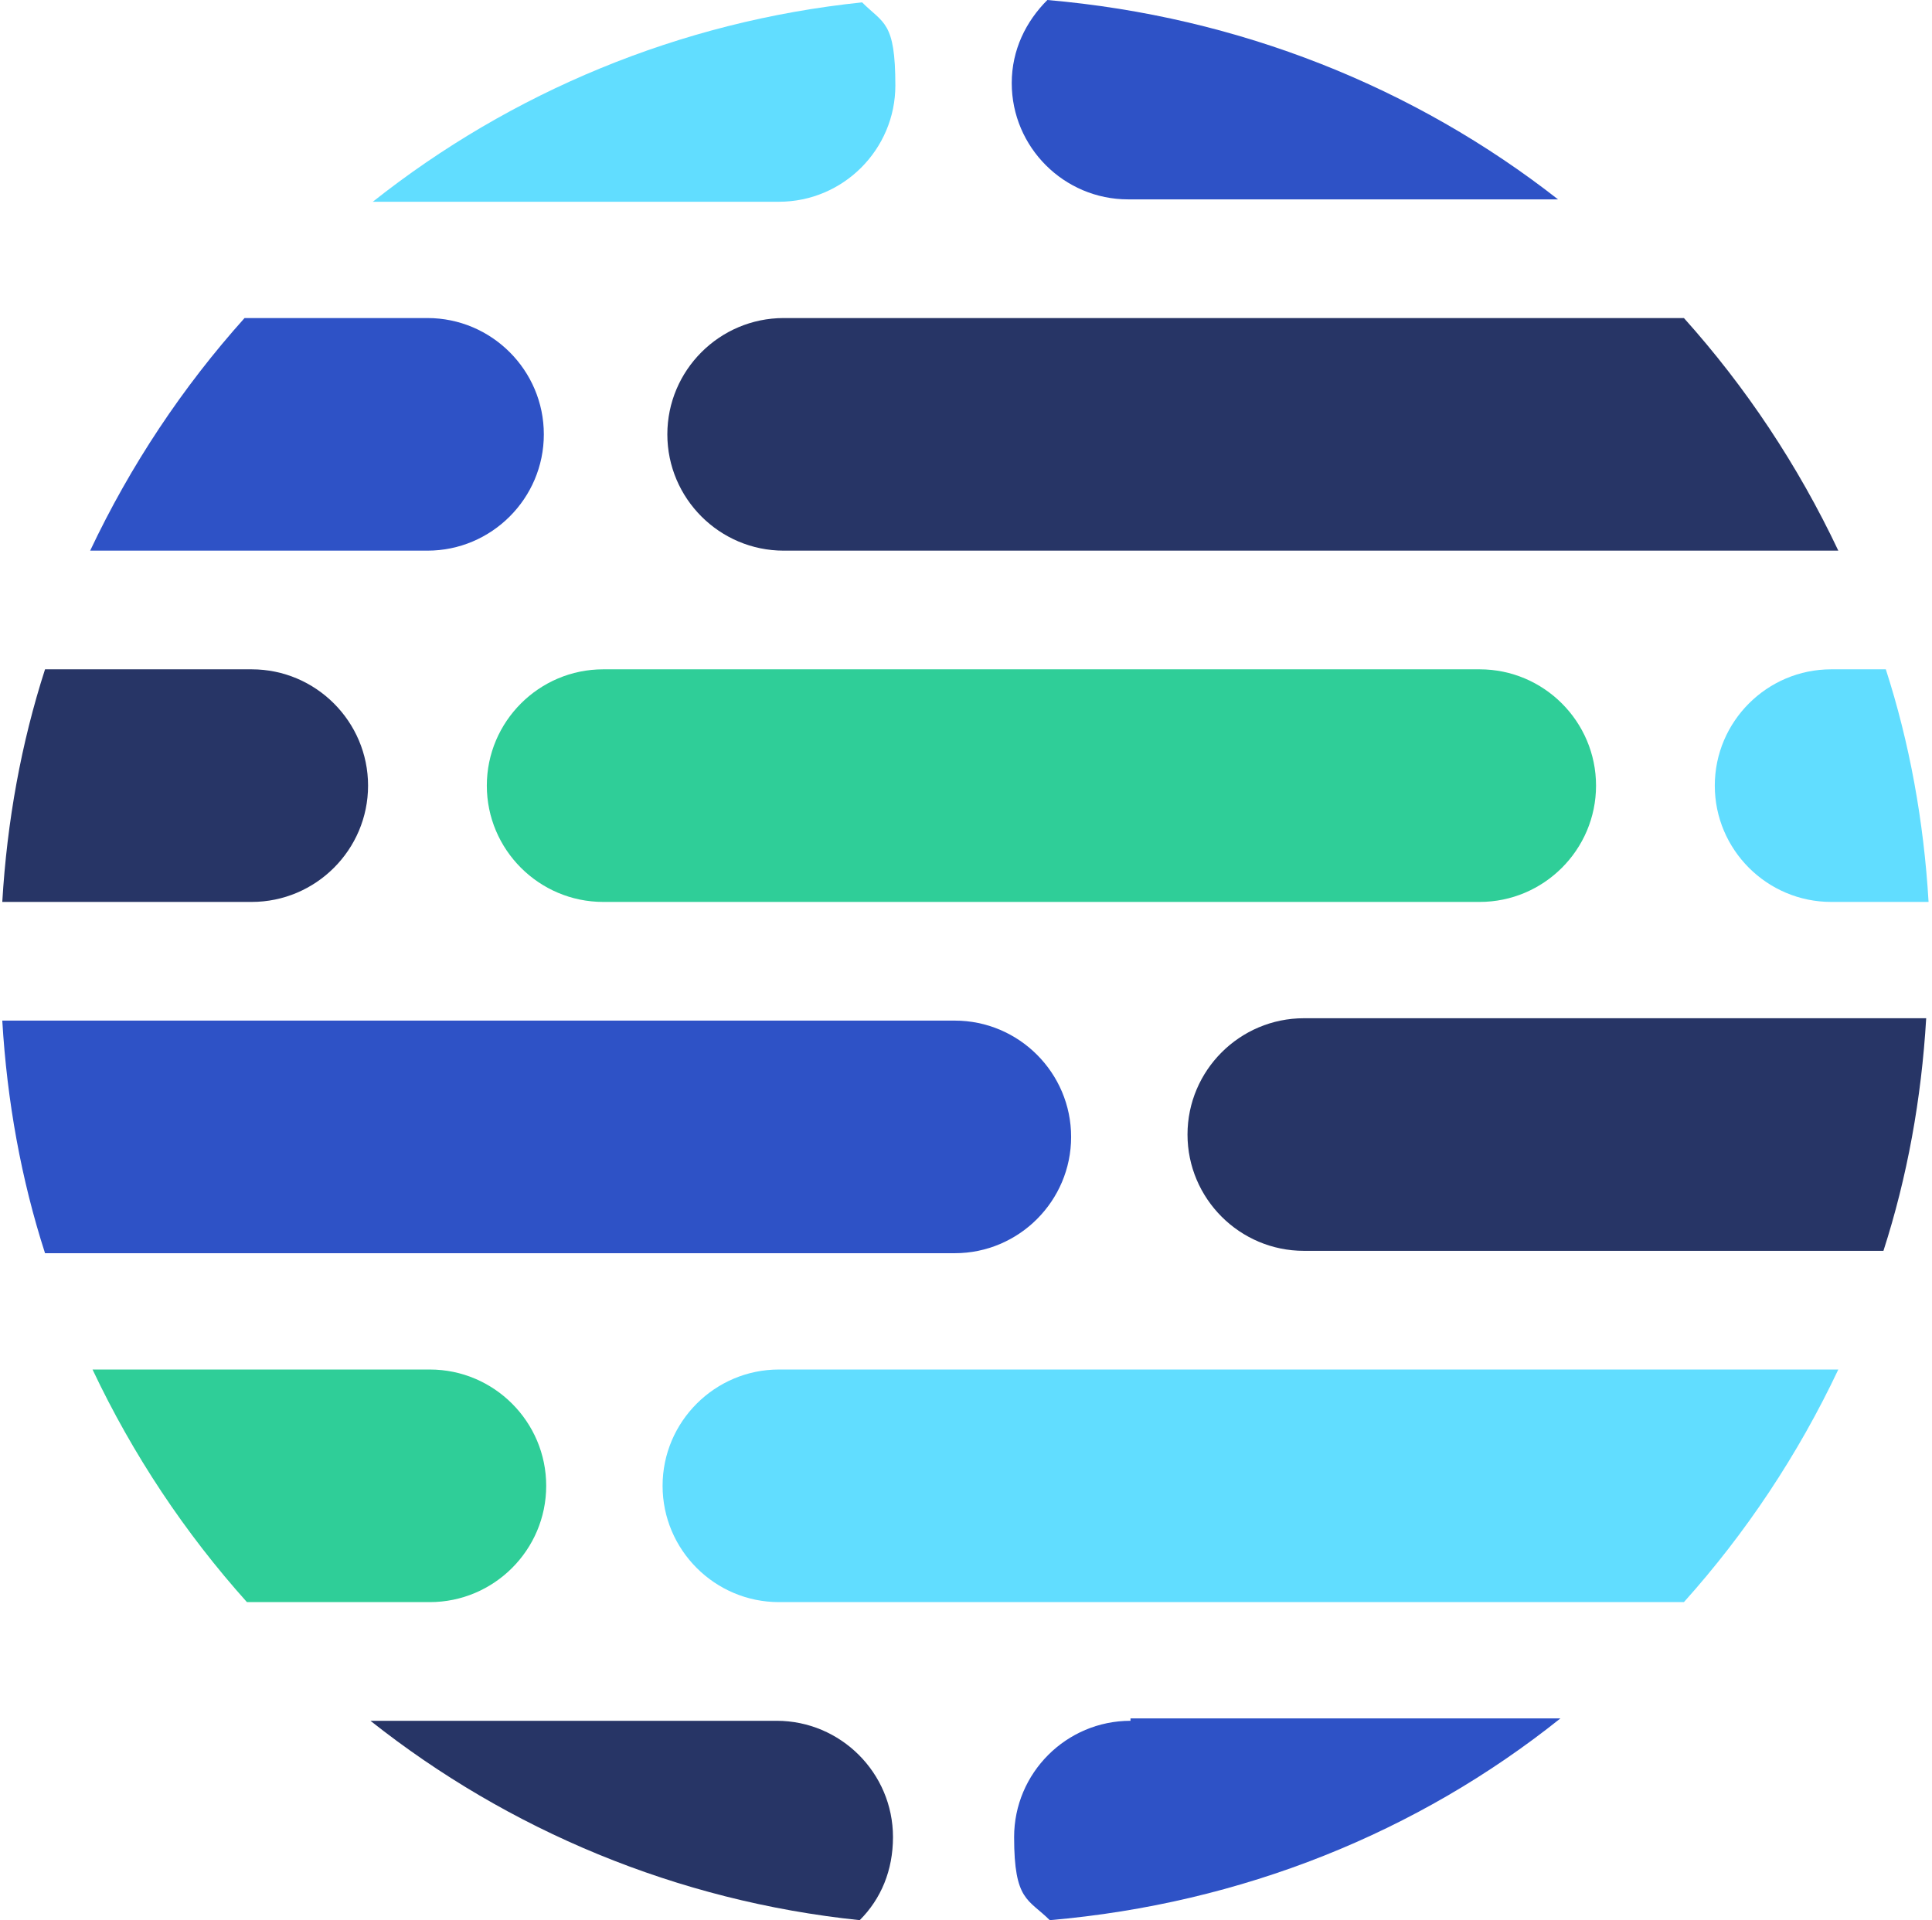 <svg width="338" height="336" viewBox="0 0 338 336" fill="none" xmlns="http://www.w3.org/2000/svg">
<g clip-path="url(#clip0_3643_46402)">
<path d="M258.863 117.122H105.53C94.311 117.122 85.169 126.26 85.169 137.473C85.169 148.687 94.311 157.824 105.53 157.824H258.863C270.083 157.824 279.224 148.687 279.224 137.473C279.224 126.26 270.083 117.122 258.863 117.122Z" fill="#2FCE98"/>
<path d="M197.779 301.113C186.56 301.113 177.418 310.25 177.418 321.464C177.418 332.677 179.911 332.262 183.651 336C217.309 333.093 248.059 320.633 272.991 300.697H197.779V301.113Z" fill="#2E52C6"/>
<path d="M300.001 137.473C300.001 148.687 309.143 157.824 320.362 157.824H337.399C336.568 143.703 334.075 129.997 329.92 117.122H320.362C309.143 117.122 300.001 126.26 300.001 137.473Z" fill="#61DDFF"/>
<path d="M116.75 76.005C116.75 87.219 125.891 96.356 137.111 96.356H321.609C314.545 81.404 305.403 67.698 294.599 55.654H137.111C125.891 55.654 116.75 64.791 116.75 76.005Z" fill="#273566"/>
<path d="M177.002 14.537C177.002 25.75 186.144 34.888 197.364 34.888H272.576C247.644 15.367 216.894 2.907 183.235 0C179.496 3.738 177.002 8.722 177.002 14.537Z" fill="#2E52C6"/>
<path d="M207.752 198.527C207.752 209.74 216.894 218.878 228.113 218.878H329.504C333.659 206.002 336.153 192.297 336.984 178.176H228.113C216.894 178.176 207.752 187.313 207.752 198.527Z" fill="#273566"/>
<path d="M136.28 239.644C125.06 239.644 115.918 248.781 115.918 259.995C115.918 271.209 125.06 280.346 136.28 280.346H294.599C305.403 268.302 314.545 254.596 321.609 239.644H136.28Z" fill="#61DDFF"/>
<path d="M136.28 35.303C147.499 35.303 156.641 26.166 156.641 14.952C156.641 3.738 154.563 4.153 150.824 0.415C118.827 3.738 89.324 16.198 65.223 35.303H136.28Z" fill="#61DDFF"/>
<path d="M74.781 96.356C86 96.356 95.142 87.219 95.142 76.005C95.142 64.791 86 55.654 74.781 55.654H42.784C31.98 67.698 22.838 81.404 15.774 96.356H74.781Z" fill="#2E52C6"/>
<path d="M44.031 157.824C55.25 157.824 64.392 148.687 64.392 137.473C64.392 126.26 55.25 117.122 44.031 117.122H7.879C3.724 129.997 1.23 143.703 0.399 157.824H44.031Z" fill="#273566"/>
<path d="M167.03 219.293C178.249 219.293 187.391 210.156 187.391 198.942C187.391 187.728 178.249 178.591 167.03 178.591H0.399C1.23 192.712 3.724 206.418 7.879 219.293H166.614H167.03Z" fill="#2E52C6"/>
<path d="M75.196 280.346C86.416 280.346 95.557 271.209 95.557 259.995C95.557 248.781 86.416 239.644 75.196 239.644H16.19C23.254 254.596 32.396 268.302 43.2 280.346H75.196Z" fill="#2FCE98"/>
<path d="M136.28 301.113H64.808C88.909 320.218 118.412 332.677 150.408 336C154.148 332.262 156.226 327.278 156.226 321.464C156.226 310.25 147.084 301.113 135.864 301.113H136.28Z" fill="#273566"/>
</g>
<defs>
<clipPath id="clip0_3643_46402">
<rect width="337" height="336" fill="white" transform="translate(0.399)"/>
</clipPath>
</defs>
</svg>
